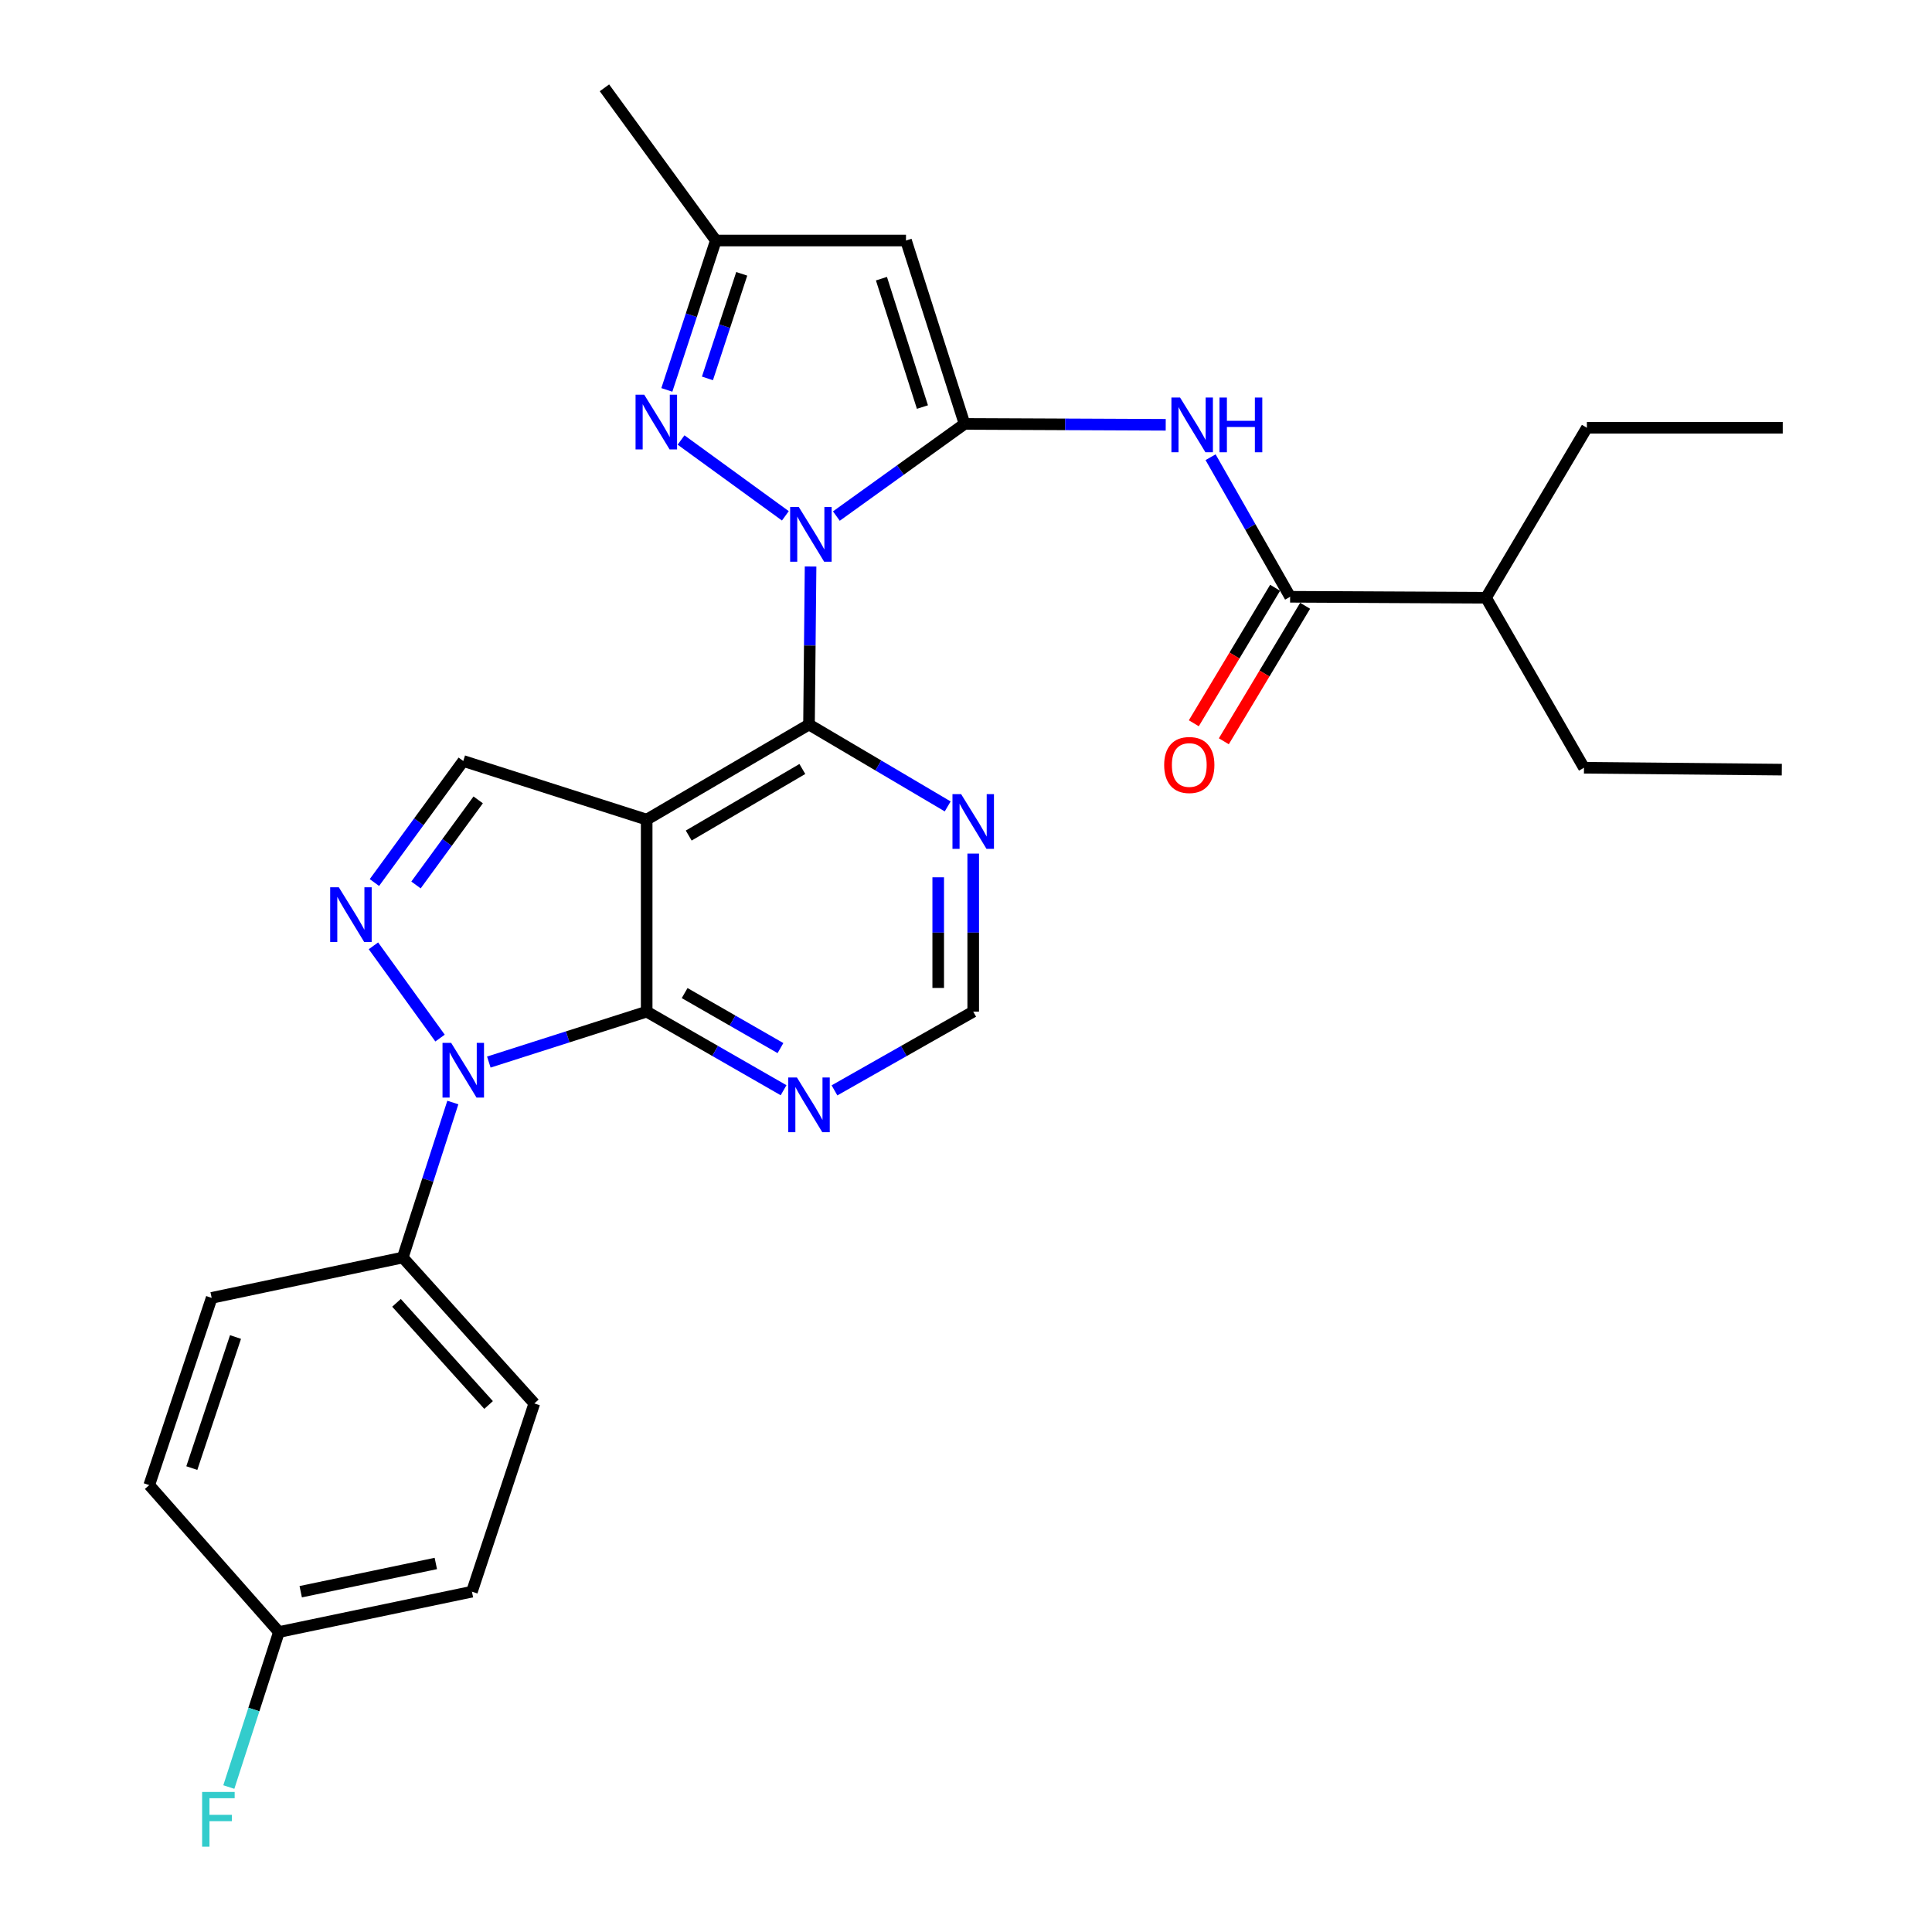 <?xml version='1.0' encoding='iso-8859-1'?>
<svg version='1.1' baseProfile='full'
              xmlns='http://www.w3.org/2000/svg'
                      xmlns:rdkit='http://www.rdkit.org/xml'
                      xmlns:xlink='http://www.w3.org/1999/xlink'
                  xml:space='preserve'
width='1000px' height='1000px' viewBox='0 0 1000 1000'>
<!-- END OF HEADER -->
<rect style='opacity:1.0;fill:#FFFFFF;stroke:none' width='1000' height='1000' x='0' y='0'> </rect>
<path class='bond-0' d='M 432.905,267.114 L 466.08,243.267' style='fill:none;fill-rule:evenodd;stroke:#0000FF;stroke-width:6px;stroke-linecap:butt;stroke-linejoin:miter;stroke-opacity:1' />
<path class='bond-0' d='M 466.08,243.267 L 499.255,219.419' style='fill:none;fill-rule:evenodd;stroke:#000000;stroke-width:6px;stroke-linecap:butt;stroke-linejoin:miter;stroke-opacity:1' />
<path class='bond-2' d='M 419.551,293.216 L 419.145,334.116' style='fill:none;fill-rule:evenodd;stroke:#0000FF;stroke-width:6px;stroke-linecap:butt;stroke-linejoin:miter;stroke-opacity:1' />
<path class='bond-2' d='M 419.145,334.116 L 418.739,375.016' style='fill:none;fill-rule:evenodd;stroke:#000000;stroke-width:6px;stroke-linecap:butt;stroke-linejoin:miter;stroke-opacity:1' />
<path class='bond-6' d='M 406.503,266.992 L 352.508,227.749' style='fill:none;fill-rule:evenodd;stroke:#0000FF;stroke-width:6px;stroke-linecap:butt;stroke-linejoin:miter;stroke-opacity:1' />
<path class='bond-7' d='M 499.255,219.419 L 468.941,124.491' style='fill:none;fill-rule:evenodd;stroke:#000000;stroke-width:6px;stroke-linecap:butt;stroke-linejoin:miter;stroke-opacity:1' />
<path class='bond-7' d='M 477.451,210.691 L 456.231,144.241' style='fill:none;fill-rule:evenodd;stroke:#000000;stroke-width:6px;stroke-linecap:butt;stroke-linejoin:miter;stroke-opacity:1' />
<path class='bond-8' d='M 499.255,219.419 L 551.315,219.646' style='fill:none;fill-rule:evenodd;stroke:#000000;stroke-width:6px;stroke-linecap:butt;stroke-linejoin:miter;stroke-opacity:1' />
<path class='bond-8' d='M 551.315,219.646 L 603.375,219.873' style='fill:none;fill-rule:evenodd;stroke:#0000FF;stroke-width:6px;stroke-linecap:butt;stroke-linejoin:miter;stroke-opacity:1' />
<path class='bond-1' d='M 334.721,424.231 L 418.739,375.016' style='fill:none;fill-rule:evenodd;stroke:#000000;stroke-width:6px;stroke-linecap:butt;stroke-linejoin:miter;stroke-opacity:1' />
<path class='bond-1' d='M 356.481,432.48 L 415.293,398.029' style='fill:none;fill-rule:evenodd;stroke:#000000;stroke-width:6px;stroke-linecap:butt;stroke-linejoin:miter;stroke-opacity:1' />
<path class='bond-4' d='M 334.721,424.231 L 334.721,523.627' style='fill:none;fill-rule:evenodd;stroke:#000000;stroke-width:6px;stroke-linecap:butt;stroke-linejoin:miter;stroke-opacity:1' />
<path class='bond-9' d='M 334.721,424.231 L 239.783,393.886' style='fill:none;fill-rule:evenodd;stroke:#000000;stroke-width:6px;stroke-linecap:butt;stroke-linejoin:miter;stroke-opacity:1' />
<path class='bond-12' d='M 418.739,375.016 L 454.633,396.207' style='fill:none;fill-rule:evenodd;stroke:#000000;stroke-width:6px;stroke-linecap:butt;stroke-linejoin:miter;stroke-opacity:1' />
<path class='bond-12' d='M 454.633,396.207 L 490.526,417.399' style='fill:none;fill-rule:evenodd;stroke:#0000FF;stroke-width:6px;stroke-linecap:butt;stroke-linejoin:miter;stroke-opacity:1' />
<path class='bond-3' d='M 253.015,549.725 L 293.868,536.676' style='fill:none;fill-rule:evenodd;stroke:#0000FF;stroke-width:6px;stroke-linecap:butt;stroke-linejoin:miter;stroke-opacity:1' />
<path class='bond-3' d='M 293.868,536.676 L 334.721,523.627' style='fill:none;fill-rule:evenodd;stroke:#000000;stroke-width:6px;stroke-linecap:butt;stroke-linejoin:miter;stroke-opacity:1' />
<path class='bond-14' d='M 234.387,570.659 L 221.43,610.776' style='fill:none;fill-rule:evenodd;stroke:#0000FF;stroke-width:6px;stroke-linecap:butt;stroke-linejoin:miter;stroke-opacity:1' />
<path class='bond-14' d='M 221.43,610.776 L 208.473,650.893' style='fill:none;fill-rule:evenodd;stroke:#000000;stroke-width:6px;stroke-linecap:butt;stroke-linejoin:miter;stroke-opacity:1' />
<path class='bond-31' d='M 227.766,537.309 L 193.287,489.556' style='fill:none;fill-rule:evenodd;stroke:#0000FF;stroke-width:6px;stroke-linecap:butt;stroke-linejoin:miter;stroke-opacity:1' />
<path class='bond-30' d='M 334.721,523.627 L 370.149,543.964' style='fill:none;fill-rule:evenodd;stroke:#000000;stroke-width:6px;stroke-linecap:butt;stroke-linejoin:miter;stroke-opacity:1' />
<path class='bond-30' d='M 370.149,543.964 L 405.578,564.301' style='fill:none;fill-rule:evenodd;stroke:#0000FF;stroke-width:6px;stroke-linecap:butt;stroke-linejoin:miter;stroke-opacity:1' />
<path class='bond-30' d='M 354.369,514.017 L 379.168,528.253' style='fill:none;fill-rule:evenodd;stroke:#000000;stroke-width:6px;stroke-linecap:butt;stroke-linejoin:miter;stroke-opacity:1' />
<path class='bond-30' d='M 379.168,528.253 L 403.968,542.489' style='fill:none;fill-rule:evenodd;stroke:#0000FF;stroke-width:6px;stroke-linecap:butt;stroke-linejoin:miter;stroke-opacity:1' />
<path class='bond-5' d='M 193.792,456.803 L 216.788,425.345' style='fill:none;fill-rule:evenodd;stroke:#0000FF;stroke-width:6px;stroke-linecap:butt;stroke-linejoin:miter;stroke-opacity:1' />
<path class='bond-5' d='M 216.788,425.345 L 239.783,393.886' style='fill:none;fill-rule:evenodd;stroke:#000000;stroke-width:6px;stroke-linecap:butt;stroke-linejoin:miter;stroke-opacity:1' />
<path class='bond-5' d='M 215.316,458.056 L 231.413,436.035' style='fill:none;fill-rule:evenodd;stroke:#0000FF;stroke-width:6px;stroke-linecap:butt;stroke-linejoin:miter;stroke-opacity:1' />
<path class='bond-5' d='M 231.413,436.035 L 247.51,414.015' style='fill:none;fill-rule:evenodd;stroke:#000000;stroke-width:6px;stroke-linecap:butt;stroke-linejoin:miter;stroke-opacity:1' />
<path class='bond-13' d='M 345.157,201.811 L 357.834,163.151' style='fill:none;fill-rule:evenodd;stroke:#0000FF;stroke-width:6px;stroke-linecap:butt;stroke-linejoin:miter;stroke-opacity:1' />
<path class='bond-13' d='M 357.834,163.151 L 370.511,124.491' style='fill:none;fill-rule:evenodd;stroke:#000000;stroke-width:6px;stroke-linecap:butt;stroke-linejoin:miter;stroke-opacity:1' />
<path class='bond-13' d='M 366.174,195.857 L 375.048,168.795' style='fill:none;fill-rule:evenodd;stroke:#0000FF;stroke-width:6px;stroke-linecap:butt;stroke-linejoin:miter;stroke-opacity:1' />
<path class='bond-13' d='M 375.048,168.795 L 383.922,141.733' style='fill:none;fill-rule:evenodd;stroke:#000000;stroke-width:6px;stroke-linecap:butt;stroke-linejoin:miter;stroke-opacity:1' />
<path class='bond-29' d='M 468.941,124.491 L 370.511,124.491' style='fill:none;fill-rule:evenodd;stroke:#000000;stroke-width:6px;stroke-linecap:butt;stroke-linejoin:miter;stroke-opacity:1' />
<path class='bond-10' d='M 626.59,236.652 L 647.177,272.772' style='fill:none;fill-rule:evenodd;stroke:#0000FF;stroke-width:6px;stroke-linecap:butt;stroke-linejoin:miter;stroke-opacity:1' />
<path class='bond-10' d='M 647.177,272.772 L 667.765,308.892' style='fill:none;fill-rule:evenodd;stroke:#000000;stroke-width:6px;stroke-linecap:butt;stroke-linejoin:miter;stroke-opacity:1' />
<path class='bond-16' d='M 659.998,304.232 L 638.957,339.297' style='fill:none;fill-rule:evenodd;stroke:#000000;stroke-width:6px;stroke-linecap:butt;stroke-linejoin:miter;stroke-opacity:1' />
<path class='bond-16' d='M 638.957,339.297 L 617.917,374.363' style='fill:none;fill-rule:evenodd;stroke:#FF0000;stroke-width:6px;stroke-linecap:butt;stroke-linejoin:miter;stroke-opacity:1' />
<path class='bond-16' d='M 675.532,313.552 L 654.492,348.618' style='fill:none;fill-rule:evenodd;stroke:#000000;stroke-width:6px;stroke-linecap:butt;stroke-linejoin:miter;stroke-opacity:1' />
<path class='bond-16' d='M 654.492,348.618 L 633.451,383.684' style='fill:none;fill-rule:evenodd;stroke:#FF0000;stroke-width:6px;stroke-linecap:butt;stroke-linejoin:miter;stroke-opacity:1' />
<path class='bond-19' d='M 667.765,308.892 L 769.164,309.395' style='fill:none;fill-rule:evenodd;stroke:#000000;stroke-width:6px;stroke-linecap:butt;stroke-linejoin:miter;stroke-opacity:1' />
<path class='bond-11' d='M 431.923,564.376 L 467.828,544.002' style='fill:none;fill-rule:evenodd;stroke:#0000FF;stroke-width:6px;stroke-linecap:butt;stroke-linejoin:miter;stroke-opacity:1' />
<path class='bond-11' d='M 467.828,544.002 L 503.734,523.627' style='fill:none;fill-rule:evenodd;stroke:#000000;stroke-width:6px;stroke-linecap:butt;stroke-linejoin:miter;stroke-opacity:1' />
<path class='bond-15' d='M 503.734,441.818 L 503.734,482.723' style='fill:none;fill-rule:evenodd;stroke:#0000FF;stroke-width:6px;stroke-linecap:butt;stroke-linejoin:miter;stroke-opacity:1' />
<path class='bond-15' d='M 503.734,482.723 L 503.734,523.627' style='fill:none;fill-rule:evenodd;stroke:#000000;stroke-width:6px;stroke-linecap:butt;stroke-linejoin:miter;stroke-opacity:1' />
<path class='bond-15' d='M 485.618,454.089 L 485.618,482.723' style='fill:none;fill-rule:evenodd;stroke:#0000FF;stroke-width:6px;stroke-linecap:butt;stroke-linejoin:miter;stroke-opacity:1' />
<path class='bond-15' d='M 485.618,482.723 L 485.618,511.356' style='fill:none;fill-rule:evenodd;stroke:#000000;stroke-width:6px;stroke-linecap:butt;stroke-linejoin:miter;stroke-opacity:1' />
<path class='bond-24' d='M 370.511,124.491 L 312.861,45.455' style='fill:none;fill-rule:evenodd;stroke:#000000;stroke-width:6px;stroke-linecap:butt;stroke-linejoin:miter;stroke-opacity:1' />
<path class='bond-17' d='M 208.473,650.893 L 276.559,726.426' style='fill:none;fill-rule:evenodd;stroke:#000000;stroke-width:6px;stroke-linecap:butt;stroke-linejoin:miter;stroke-opacity:1' />
<path class='bond-17' d='M 205.229,674.352 L 252.89,727.226' style='fill:none;fill-rule:evenodd;stroke:#000000;stroke-width:6px;stroke-linecap:butt;stroke-linejoin:miter;stroke-opacity:1' />
<path class='bond-18' d='M 208.473,650.893 L 109.559,671.776' style='fill:none;fill-rule:evenodd;stroke:#000000;stroke-width:6px;stroke-linecap:butt;stroke-linejoin:miter;stroke-opacity:1' />
<path class='bond-21' d='M 276.559,726.426 L 244.272,823.851' style='fill:none;fill-rule:evenodd;stroke:#000000;stroke-width:6px;stroke-linecap:butt;stroke-linejoin:miter;stroke-opacity:1' />
<path class='bond-22' d='M 109.559,671.776 L 77.252,768.687' style='fill:none;fill-rule:evenodd;stroke:#000000;stroke-width:6px;stroke-linecap:butt;stroke-linejoin:miter;stroke-opacity:1' />
<path class='bond-22' d='M 121.899,692.042 L 99.284,759.88' style='fill:none;fill-rule:evenodd;stroke:#000000;stroke-width:6px;stroke-linecap:butt;stroke-linejoin:miter;stroke-opacity:1' />
<path class='bond-25' d='M 769.164,309.395 L 819.869,397.389' style='fill:none;fill-rule:evenodd;stroke:#000000;stroke-width:6px;stroke-linecap:butt;stroke-linejoin:miter;stroke-opacity:1' />
<path class='bond-26' d='M 769.164,309.395 L 821.369,221.412' style='fill:none;fill-rule:evenodd;stroke:#000000;stroke-width:6px;stroke-linecap:butt;stroke-linejoin:miter;stroke-opacity:1' />
<path class='bond-20' d='M 144.372,844.734 L 77.252,768.687' style='fill:none;fill-rule:evenodd;stroke:#000000;stroke-width:6px;stroke-linecap:butt;stroke-linejoin:miter;stroke-opacity:1' />
<path class='bond-23' d='M 144.372,844.734 L 131.406,884.851' style='fill:none;fill-rule:evenodd;stroke:#000000;stroke-width:6px;stroke-linecap:butt;stroke-linejoin:miter;stroke-opacity:1' />
<path class='bond-23' d='M 131.406,884.851 L 118.441,924.968' style='fill:none;fill-rule:evenodd;stroke:#33CCCC;stroke-width:6px;stroke-linecap:butt;stroke-linejoin:miter;stroke-opacity:1' />
<path class='bond-32' d='M 144.372,844.734 L 244.272,823.851' style='fill:none;fill-rule:evenodd;stroke:#000000;stroke-width:6px;stroke-linecap:butt;stroke-linejoin:miter;stroke-opacity:1' />
<path class='bond-32' d='M 155.65,823.869 L 225.58,809.25' style='fill:none;fill-rule:evenodd;stroke:#000000;stroke-width:6px;stroke-linecap:butt;stroke-linejoin:miter;stroke-opacity:1' />
<path class='bond-27' d='M 819.869,397.389 L 922.265,398.365' style='fill:none;fill-rule:evenodd;stroke:#000000;stroke-width:6px;stroke-linecap:butt;stroke-linejoin:miter;stroke-opacity:1' />
<path class='bond-28' d='M 821.369,221.412 L 922.748,221.412' style='fill:none;fill-rule:evenodd;stroke:#000000;stroke-width:6px;stroke-linecap:butt;stroke-linejoin:miter;stroke-opacity:1' />
<path  class='atom-0' d='M 413.456 262.435
L 422.736 277.435
Q 423.656 278.915, 425.136 281.595
Q 426.616 284.275, 426.696 284.435
L 426.696 262.435
L 430.456 262.435
L 430.456 290.755
L 426.576 290.755
L 416.616 274.355
Q 415.456 272.435, 414.216 270.235
Q 413.016 268.035, 412.656 267.355
L 412.656 290.755
L 408.976 290.755
L 408.976 262.435
L 413.456 262.435
' fill='#0000FF'/>
<path  class='atom-4' d='M 233.523 539.792
L 242.803 554.792
Q 243.723 556.272, 245.203 558.952
Q 246.683 561.632, 246.763 561.792
L 246.763 539.792
L 250.523 539.792
L 250.523 568.112
L 246.643 568.112
L 236.683 551.712
Q 235.523 549.792, 234.283 547.592
Q 233.083 545.392, 232.723 544.712
L 232.723 568.112
L 229.043 568.112
L 229.043 539.792
L 233.523 539.792
' fill='#0000FF'/>
<path  class='atom-6' d='M 175.381 459.266
L 184.661 474.266
Q 185.581 475.746, 187.061 478.426
Q 188.541 481.106, 188.621 481.266
L 188.621 459.266
L 192.381 459.266
L 192.381 487.586
L 188.501 487.586
L 178.541 471.186
Q 177.381 469.266, 176.141 467.066
Q 174.941 464.866, 174.581 464.186
L 174.581 487.586
L 170.901 487.586
L 170.901 459.266
L 175.381 459.266
' fill='#0000FF'/>
<path  class='atom-7' d='M 333.443 204.283
L 342.723 219.283
Q 343.643 220.763, 345.123 223.443
Q 346.603 226.123, 346.683 226.283
L 346.683 204.283
L 350.443 204.283
L 350.443 232.603
L 346.563 232.603
L 336.603 216.203
Q 335.443 214.283, 334.203 212.083
Q 333.003 209.883, 332.643 209.203
L 332.643 232.603
L 328.963 232.603
L 328.963 204.283
L 333.443 204.283
' fill='#0000FF'/>
<path  class='atom-9' d='M 610.8 205.772
L 620.08 220.772
Q 621 222.252, 622.48 224.932
Q 623.96 227.612, 624.04 227.772
L 624.04 205.772
L 627.8 205.772
L 627.8 234.092
L 623.92 234.092
L 613.96 217.692
Q 612.8 215.772, 611.56 213.572
Q 610.36 211.372, 610 210.692
L 610 234.092
L 606.32 234.092
L 606.32 205.772
L 610.8 205.772
' fill='#0000FF'/>
<path  class='atom-9' d='M 631.2 205.772
L 635.04 205.772
L 635.04 217.812
L 649.52 217.812
L 649.52 205.772
L 653.36 205.772
L 653.36 234.092
L 649.52 234.092
L 649.52 221.012
L 635.04 221.012
L 635.04 234.092
L 631.2 234.092
L 631.2 205.772
' fill='#0000FF'/>
<path  class='atom-12' d='M 412.479 557.696
L 421.759 572.696
Q 422.679 574.176, 424.159 576.856
Q 425.639 579.536, 425.719 579.696
L 425.719 557.696
L 429.479 557.696
L 429.479 586.016
L 425.599 586.016
L 415.639 569.616
Q 414.479 567.696, 413.239 565.496
Q 412.039 563.296, 411.679 562.616
L 411.679 586.016
L 407.999 586.016
L 407.999 557.696
L 412.479 557.696
' fill='#0000FF'/>
<path  class='atom-13' d='M 497.474 411.037
L 506.754 426.037
Q 507.674 427.517, 509.154 430.197
Q 510.634 432.877, 510.714 433.037
L 510.714 411.037
L 514.474 411.037
L 514.474 439.357
L 510.594 439.357
L 500.634 422.957
Q 499.474 421.037, 498.234 418.837
Q 497.034 416.637, 496.674 415.957
L 496.674 439.357
L 492.994 439.357
L 492.994 411.037
L 497.474 411.037
' fill='#0000FF'/>
<path  class='atom-17' d='M 602.57 395.959
Q 602.57 389.159, 605.93 385.359
Q 609.29 381.559, 615.57 381.559
Q 621.85 381.559, 625.21 385.359
Q 628.57 389.159, 628.57 395.959
Q 628.57 402.839, 625.17 406.759
Q 621.77 410.639, 615.57 410.639
Q 609.33 410.639, 605.93 406.759
Q 602.57 402.879, 602.57 395.959
M 615.57 407.439
Q 619.89 407.439, 622.21 404.559
Q 624.57 401.639, 624.57 395.959
Q 624.57 390.399, 622.21 387.599
Q 619.89 384.759, 615.57 384.759
Q 611.25 384.759, 608.89 387.559
Q 606.57 390.359, 606.57 395.959
Q 606.57 401.679, 608.89 404.559
Q 611.25 407.439, 615.57 407.439
' fill='#FF0000'/>
<path  class='atom-24' d='M 104.621 927.515
L 121.461 927.515
L 121.461 930.755
L 108.421 930.755
L 108.421 939.355
L 120.021 939.355
L 120.021 942.635
L 108.421 942.635
L 108.421 955.835
L 104.621 955.835
L 104.621 927.515
' fill='#33CCCC'/>
</svg>
